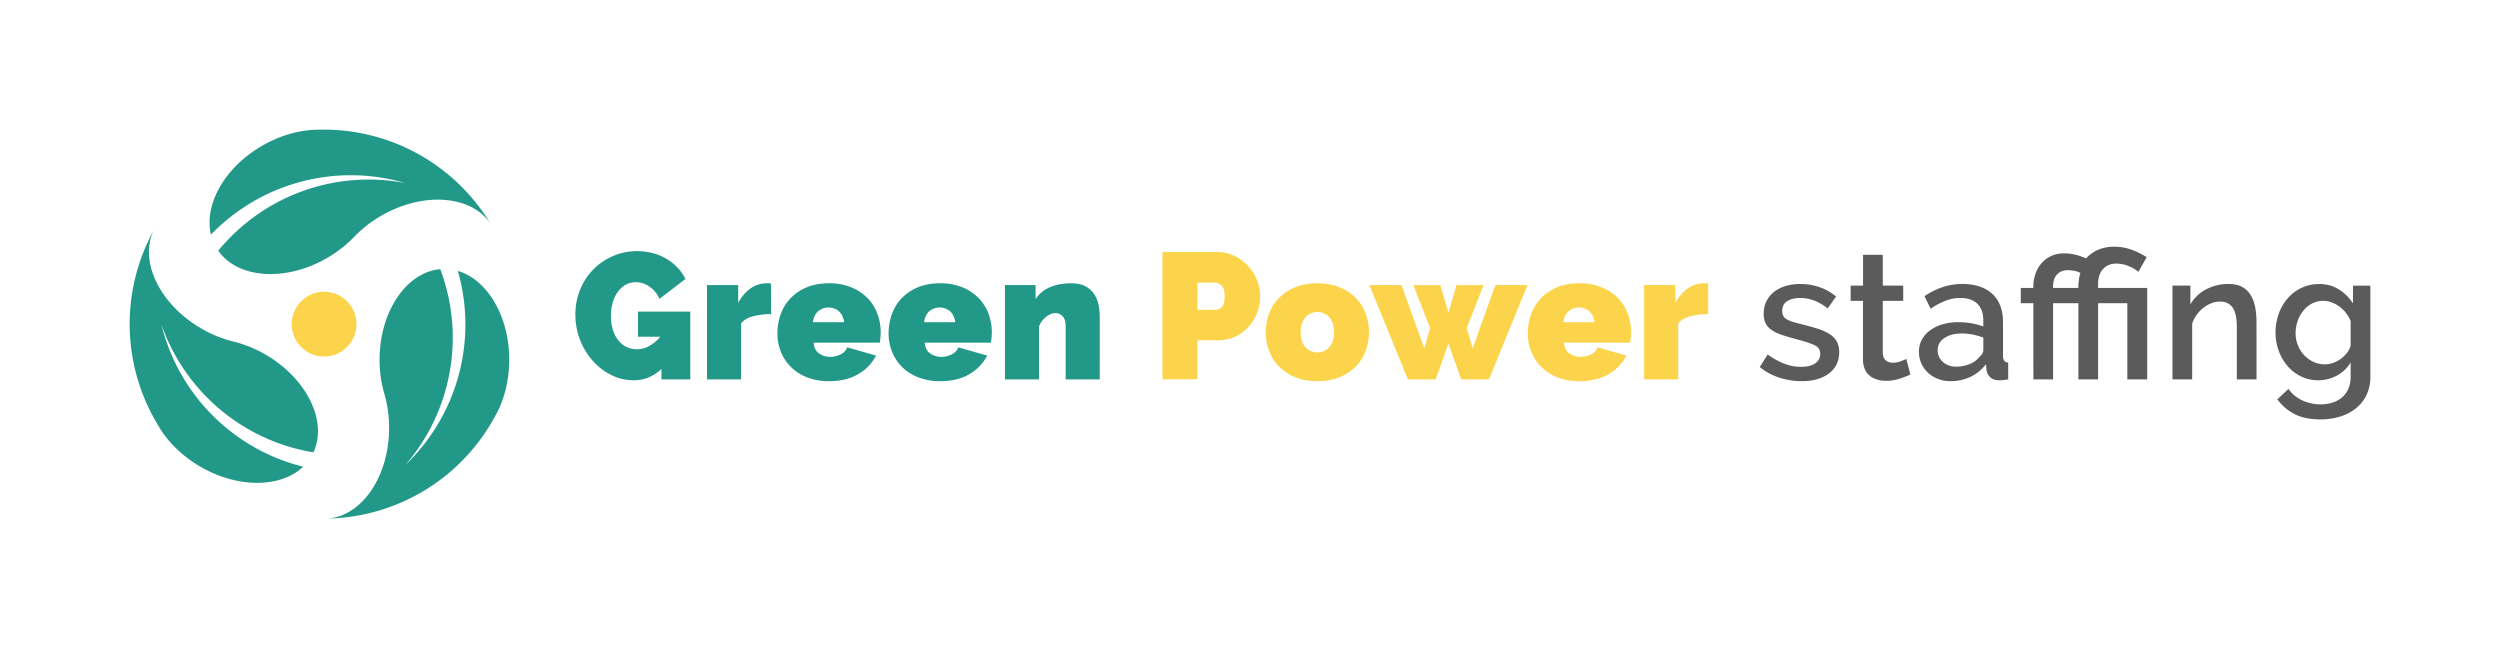 <svg viewBox="0 0 2733.4 708.69" xmlns="http://www.w3.org/2000/svg"><path d="m723.19 403.42q-13.14 12.34-30.38 12.35a54 54 0 0 1 -24.51-5.77 66.87 66.87 0 0 1 -20.3-15.6 76 76 0 0 1 -18.89-50.4 71.29 71.29 0 0 1 5.19-27.34 66.95 66.95 0 0 1 35.77-36.66 65.33 65.33 0 0 1 26.46-5.4 67.83 67.83 0 0 1 16.86 2.06 57.68 57.68 0 0 1 14.9 6.08 56.94 56.94 0 0 1 12.24 9.6 50.9 50.9 0 0 1 8.92 12.66l-28.45 21.78a30.46 30.46 0 0 0 -10.68-13.23 26.08 26.08 0 0 0 -15.19-5 22.24 22.24 0 0 0 -10.88 2.75 26.63 26.63 0 0 0 -8.62 7.64 38 38 0 0 0 -5.63 11.67 54.52 54.52 0 0 0 0 29.69 35.74 35.74 0 0 0 5.78 11.47 26.26 26.26 0 0 0 8.92 7.44 24.8 24.8 0 0 0 11.47 2.65 28.43 28.43 0 0 0 13.62-3.53 43 43 0 0 0 12.21-10.19h-24.5v-27.44h57.23v74.09h-31.54z" fill="#298"/><path d="m843 343.44a76.37 76.37 0 0 0 -19.6 2.35q-8.83 2.35-13.14 7.85v61.15h-37.26v-103.1h34.11v19.6a43.48 43.48 0 0 1 13.62-16 30.41 30.41 0 0 1 17.54-5.58 35.18 35.18 0 0 1 4.71.19z" fill="#298"/><path d="m906.45 416.75a64.76 64.76 0 0 1 -24.11-4.22 51 51 0 0 1 -17.74-11.46 49.45 49.45 0 0 1 -10.88-16.66 53.38 53.38 0 0 1 -3.72-19.8 61.56 61.56 0 0 1 3.63-21.17 48.7 48.7 0 0 1 10.78-17.44 51.94 51.94 0 0 1 17.64-11.86q10.49-4.41 24.4-4.41a62.7 62.7 0 0 1 24.3 4.41 52.59 52.59 0 0 1 17.74 11.76 48.56 48.56 0 0 1 10.79 17.1 57.65 57.65 0 0 1 3.62 20.29q0 2.94-.3 6c-.19 2-.42 3.82-.68 5.38h-72.33q.58 8.25 6.08 11.86a21.16 21.16 0 0 0 12 3.63 24.88 24.88 0 0 0 11.46-2.74 13.81 13.81 0 0 0 7.16-7.64l31.55 9a49.8 49.8 0 0 1 -19.3 20.19q-13.08 7.79-32.09 7.78zm16.47-64.49q-1-7.44-5.5-11.76a17.66 17.66 0 0 0 -23.12 0q-4.51 4.32-5.49 11.76z" fill="#298"/><path d="m1028 416.75a64.76 64.76 0 0 1 -24.11-4.22 51 51 0 0 1 -17.74-11.46 49.3 49.3 0 0 1 -10.88-16.66 53.38 53.38 0 0 1 -3.72-19.8 61.56 61.56 0 0 1 3.63-21.17 48.81 48.81 0 0 1 10.74-17.44 52.08 52.08 0 0 1 17.65-11.86q10.48-4.41 24.4-4.41a62.73 62.73 0 0 1 24.3 4.41 52.59 52.59 0 0 1 17.73 11.76 48.54 48.54 0 0 1 10.79 17.1 57.43 57.43 0 0 1 3.63 20.29q0 2.94-.3 6c-.19 2-.42 3.82-.68 5.38h-72.33q.58 8.25 6.08 11.86a21.16 21.16 0 0 0 12 3.63 24.91 24.91 0 0 0 11.46-2.74 13.81 13.81 0 0 0 7.16-7.64l31.55 9a49.8 49.8 0 0 1 -19.3 20.19q-13.06 7.79-32.06 7.78zm16.46-64.49q-1-7.44-5.49-11.76a17.66 17.66 0 0 0 -23.12 0q-4.52 4.32-5.49 11.76z" fill="#298"/><path d="m1202.41 414.79h-37.24v-58q0-7.65-3.43-11.07a10.91 10.91 0 0 0 -7.94-3.44q-4.69 0-10 4.12a24.47 24.47 0 0 0 -7.8 10.6v57.82h-37.25v-103.13h33.52v15.31a34.7 34.7 0 0 1 15.39-12.84q9.88-4.41 23.42-4.41 10.59 0 16.76 3.82a26.71 26.71 0 0 1 9.4 9.51 35 35 0 0 1 4.22 12.15 79.51 79.51 0 0 1 1 11.76z" fill="#298"/><path d="m1271 414.79v-139.16h60a42.26 42.26 0 0 1 18.81 4.21 48.88 48.88 0 0 1 14.8 11 51.15 51.15 0 0 1 9.7 15.48 46.46 46.46 0 0 1 3.53 17.54 49.9 49.9 0 0 1 -3.33 17.94 50.53 50.53 0 0 1 -9.31 15.48 44.29 44.29 0 0 1 -14.52 10.72 43.31 43.31 0 0 1 -18.72 4h-22.73v42.73zm38.23-76.05h20.18a9 9 0 0 0 6.57-3.23q3-3.24 3-11.67c0-5.74-1.18-9.67-3.53-11.76s-4.71-3.13-7-3.13h-19.21z" fill="#fcd44b"/><path d="m1440.36 416.75q-13.93 0-24.41-4.41a52.84 52.84 0 0 1 -17.64-11.76 48.58 48.58 0 0 1 -10.78-17.06 58.49 58.49 0 0 1 0-40.57 48.54 48.54 0 0 1 10.78-17.05 52.84 52.84 0 0 1 17.69-11.76q10.48-4.41 24.41-4.41a62.77 62.77 0 0 1 24.3 4.41 52.59 52.59 0 0 1 17.74 11.76 48.68 48.68 0 0 1 10.73 17.1 58.64 58.64 0 0 1 0 40.57 48.72 48.72 0 0 1 -10.78 17.06 52.59 52.59 0 0 1 -17.74 11.76 62.77 62.77 0 0 1 -24.3 4.36zm-18.23-53.51q0 10.39 5.09 16.27a17.61 17.61 0 0 0 26.27 0q5.09-5.88 5.09-16.27t-5.09-16.24a17.61 17.61 0 0 0 -26.27 0q-5.1 5.85-5.09 16.24z" fill="#fcd44b"/><path d="m1635 311.69h35.09l-42.14 103.1h-30.38l-13.92-39.2-13.91 39.2h-30.39l-42.14-103.1h35.09l24.89 69.19 6.47-22.15-18.42-47h29.59l8.82 30.18 8.82-30.18h29.6l-18.42 47 6.46 22.15z" fill="#fcd44b"/><path d="m1726.91 416.75a64.79 64.79 0 0 1 -24.11-4.22 50.91 50.91 0 0 1 -17.73-11.46 49.15 49.15 0 0 1 -10.88-16.66 53.19 53.19 0 0 1 -3.73-19.8 61.56 61.56 0 0 1 3.63-21.17 49 49 0 0 1 10.78-17.44 52 52 0 0 1 17.64-11.86q10.48-4.41 24.4-4.41a62.7 62.7 0 0 1 24.3 4.41 52.63 52.63 0 0 1 17.79 11.76 48.65 48.65 0 0 1 10.73 17.1 57.43 57.43 0 0 1 3.63 20.29q0 2.94-.3 6c-.19 2-.42 3.82-.68 5.38h-72.32q.59 8.25 6.07 11.86a21.18 21.18 0 0 0 12 3.63 24.91 24.91 0 0 0 11.46-2.74 13.81 13.81 0 0 0 7.16-7.64l31.55 9a49.8 49.8 0 0 1 -19.3 20.19q-13.07 7.79-32.09 7.78zm16.46-64.49q-1-7.44-5.48-11.76a17.67 17.67 0 0 0 -23.13 0q-4.52 4.32-5.49 11.76z" fill="#fcd44b"/><path d="m1867.64 343.44a76.37 76.37 0 0 0 -19.6 2.35q-8.82 2.35-13.13 7.85v61.15h-37.24v-103.1h34.1v19.6a43.66 43.66 0 0 1 13.62-16 30.44 30.44 0 0 1 17.55-5.58 35 35 0 0 1 4.7.19z" fill="#fcd44b"/><g fill="#5b5b5b"><path d="m1969.75 416.75a78.51 78.51 0 0 1 -24.6-4 62.12 62.12 0 0 1 -21.07-11.47l8.63-13.72a79.42 79.42 0 0 0 18.22 10.1 51.38 51.38 0 0 0 18.43 3.43q9.6 0 15.19-3.73a12 12 0 0 0 5.59-10.58q0-6.47-6.28-9.41t-19.6-6.47q-9.6-2.53-16.46-4.89a42.57 42.57 0 0 1 -11.17-5.5 19.1 19.1 0 0 1 -6.27-7.25 23 23 0 0 1 -2-10 30.65 30.65 0 0 1 3-13.92 30 30 0 0 1 8.43-10.29 37.8 37.8 0 0 1 12.64-6.37 54.67 54.67 0 0 1 15.68-2.16 64.36 64.36 0 0 1 21.56 3.53 56.29 56.29 0 0 1 17.84 10.19l-9.21 12.94q-14.24-11.38-30.3-11.38-8.23 0-13.82 3.43t-5.59 10.88a11 11 0 0 0 1.18 5.29 9.94 9.94 0 0 0 3.82 3.73 31.68 31.68 0 0 0 6.86 2.84q4.21 1.27 10.49 2.84 10.38 2.55 17.93 5.1a49.13 49.13 0 0 1 12.45 6 22.18 22.18 0 0 1 7.25 8 24.08 24.08 0 0 1 2.35 11.08q0 14.7-11.07 23.22t-30.1 8.54z"/><path d="m2088.72 409.49a107.73 107.73 0 0 1 -11.37 4.42 48.1 48.1 0 0 1 -15.48 2.45 32.57 32.57 0 0 1 -9.6-1.38 23.33 23.33 0 0 1 -7.94-4.11 18.54 18.54 0 0 1 -5.39-7.16 26.12 26.12 0 0 1 -2-10.68v-64.09h-13.53v-16.66h13.59v-33.72h21.56v33.72h22.34v16.66h-22.34v57.23q.39 5.49 3.43 7.94a11.62 11.62 0 0 0 7.54 2.45 23.92 23.92 0 0 0 8.63-1.57q4.11-1.56 6.08-2.55z"/><path d="m2132.82 416.75a38.25 38.25 0 0 1 -13.82-2.45 33.35 33.35 0 0 1 -11-6.76 31.59 31.59 0 0 1 -7.26-10.2 30.69 30.69 0 0 1 -2.64-12.74 27.47 27.47 0 0 1 3.13-13.13 30.79 30.79 0 0 1 8.92-10.19 43.52 43.52 0 0 1 13.72-6.67 61.87 61.87 0 0 1 17.54-2.35 80.25 80.25 0 0 1 14.31 1.28 71.76 71.76 0 0 1 12.74 3.43v-7.06q0-11.36-6.46-17.74t-18.62-6.37a45.05 45.05 0 0 0 -16.18 3 81.78 81.78 0 0 0 -16.36 8.72l-6.67-13.72q19.8-13.32 41.16-13.33 21.18 0 32.93 10.79t11.76 31v37.05c0 4.57 1.9 6.93 5.69 7.05v18.43q-3.13.58-5.39.78c-1.51.13-3 .2-4.41.2q-6.27 0-9.7-3.14a13.39 13.39 0 0 1 -4.22-8l-.59-6.47a45.67 45.67 0 0 1 -16.92 13.84 49.8 49.8 0 0 1 -21.66 4.75zm5.88-15.88a38.69 38.69 0 0 0 14.8-2.84 25.5 25.5 0 0 0 10.88-7.94q4.11-3.52 4.11-7.45v-13.52a64.77 64.77 0 0 0 -11.66-3.33 63.78 63.78 0 0 0 -12-1.18q-11.57 0-18.92 5t-7.35 13.23a16.7 16.7 0 0 0 5.68 12.84q5.65 5.19 14.46 5.19z"/><path d="m2223.18 331.49h-13.72v-16.67h13.72v-1.56a42.46 42.46 0 0 1 2.16-13.53 34.68 34.68 0 0 1 6.46-11.56 31.65 31.65 0 0 1 10.59-8.13 32.35 32.35 0 0 1 14.31-3 51.82 51.82 0 0 1 12.93 1.56 66.83 66.83 0 0 1 11.17 3.92 38.79 38.79 0 0 1 12.75-9.21 43.19 43.19 0 0 1 18.22-3.53 53.49 53.49 0 0 1 19.31 3.43 89.05 89.05 0 0 1 16 7.94l-9 16.07a38.69 38.69 0 0 0 -10.88-6.36 35 35 0 0 0 -13.23-2.65 20.67 20.67 0 0 0 -9.12 1.86 17.63 17.63 0 0 0 -6.27 5 20.08 20.08 0 0 0 -3.53 7.05 30.2 30.2 0 0 0 -1.07 8v4.7h53.7v100h-21.75v-83.3h-31.95v83.3h-21.56v-83.3h-27.64v83.3h-21.56zm49.2-16.67c0-.91 0-2.12.09-3.62s.2-3 .4-4.61.45-3.1.78-4.6a14.36 14.36 0 0 1 1.08-3.43 19.87 19.87 0 0 0 -6.86-2.45 41.21 41.21 0 0 0 -7.06-.69 16.78 16.78 0 0 0 -7.35 1.47 14.25 14.25 0 0 0 -5 3.92 15.82 15.82 0 0 0 -2.84 5.59 23.71 23.71 0 0 0 -.88 6.47v1.95z"/><path d="m2467.2 414.79h-21.56v-57.43q0-14.5-4.6-21.07t-13.63-6.57a26.51 26.51 0 0 0 -9.4 1.77 32.8 32.8 0 0 0 -8.82 5 38.73 38.73 0 0 0 -7.35 7.65 35 35 0 0 0 -5 9.7v61h-21.56v-102.56h19.6v20.58a41.64 41.64 0 0 1 17-16.37 51.58 51.58 0 0 1 24.7-6q9.21 0 15.09 3.34a25 25 0 0 1 9.33 9.17 39.75 39.75 0 0 1 4.8 13.33 88.77 88.77 0 0 1 1.37 16z"/><path d="m2534.82 415.77a42.69 42.69 0 0 1 -19-4.21 45.52 45.52 0 0 1 -14.8-11.47 54 54 0 0 1 -9.6-16.66 57.3 57.3 0 0 1 -3.43-19.8 60.09 60.09 0 0 1 3.51-20.63 52.6 52.6 0 0 1 9.8-16.85 46.85 46.85 0 0 1 15-11.37 43.78 43.78 0 0 1 19.31-4.22 39.63 39.63 0 0 1 21.66 5.89 49.72 49.72 0 0 1 15.38 15.28v-19.4h19v99.57a45.35 45.35 0 0 1 -4.12 19.79 41.78 41.78 0 0 1 -11.46 14.61 51.71 51.71 0 0 1 -17.35 9.11 71.66 71.66 0 0 1 -21.56 3.14q-17 0-28.32-5.78a53.59 53.59 0 0 1 -18.91-16.18l12.15-11.36a37.91 37.91 0 0 0 15.19 12.54 46.81 46.81 0 0 0 19.89 4.31 44.75 44.75 0 0 0 12.65-1.76 29.42 29.42 0 0 0 10.48-5.49 26.62 26.62 0 0 0 7.16-9.41 31.88 31.88 0 0 0 2.64-13.52v-15.73a37.54 37.54 0 0 1 -15.09 14.5 42.45 42.45 0 0 1 -20.18 5.1zm7.06-17.44a26.9 26.9 0 0 0 9.4-1.67 33 33 0 0 0 8.33-4.51 32.26 32.26 0 0 0 6.57-6.47 23.4 23.4 0 0 0 3.92-7.74v-26.85a36.16 36.16 0 0 0 -12.25-15.88 34.89 34.89 0 0 0 -8.52-4.6 26.67 26.67 0 0 0 -21.66 1.37 30.29 30.29 0 0 0 -9.51 8 38 38 0 0 0 -6.07 11.27 39.27 39.27 0 0 0 -2.16 12.94 35.44 35.44 0 0 0 2.45 13.23 33.85 33.85 0 0 0 6.76 10.78 33.23 33.23 0 0 0 10.1 7.35 29.06 29.06 0 0 0 12.64 2.78z"/></g><circle cx="354.35" cy="354.41" fill="#fcd44b" r="35.43"/><path d="m179 364.15c-.95-3.22-1.8-6.44-2.6-9.66a212.63 212.63 0 0 0 166.3 140.1c15.7-33.7-6.95-80.63-52.56-107a133.27 133.27 0 0 0 -37-14.67h-.05a134.51 134.51 0 0 1 -32.72-13.59c-45.88-26.49-68.53-73.82-52.28-107.57a212.7 212.7 0 0 0 4.64 213c9.79 17.35 25.81 33.63 46.59 45.63 41.34 23.87 87.9 22.94 112.14-.11a212.49 212.49 0 0 1 -152.46-146.13z" fill="#298"/><path d="m450.27 501.29q-3.47 3.65-7.07 7.08a212.63 212.63 0 0 0 38.17-214.09c-37 3.26-66.35 46.34-66.35 99a133.63 133.63 0 0 0 5.82 39.42v.05a134.55 134.55 0 0 1 4.59 35.13c0 53-29.67 96.26-67 99.07a212.77 212.77 0 0 0 182.12-110.5c10.13-17.16 16.21-39.17 16.21-63.17 0-47.74-24.08-87.59-56.17-97.06a212.46 212.46 0 0 1 -50.32 205.07z" fill="#298"/><path d="m433.43 197.55q4.89 1.19 9.67 2.58a212.64 212.64 0 0 0 -204.49 74c21.34 30.45 73.3 34.3 118.92 8a133.4 133.4 0 0 0 31.22-24.75 134.94 134.94 0 0 1 28.13-21.54c45.89-26.49 98.2-22.44 119.3 8.51a212.75 212.75 0 0 0 -186.71-102.56c-19.92-.19-42 5.54-62.81 17.54-41.34 23.87-63.81 64.65-56 97.18a212.45 212.45 0 0 1 202.77-58.96z" fill="#298"/></svg>